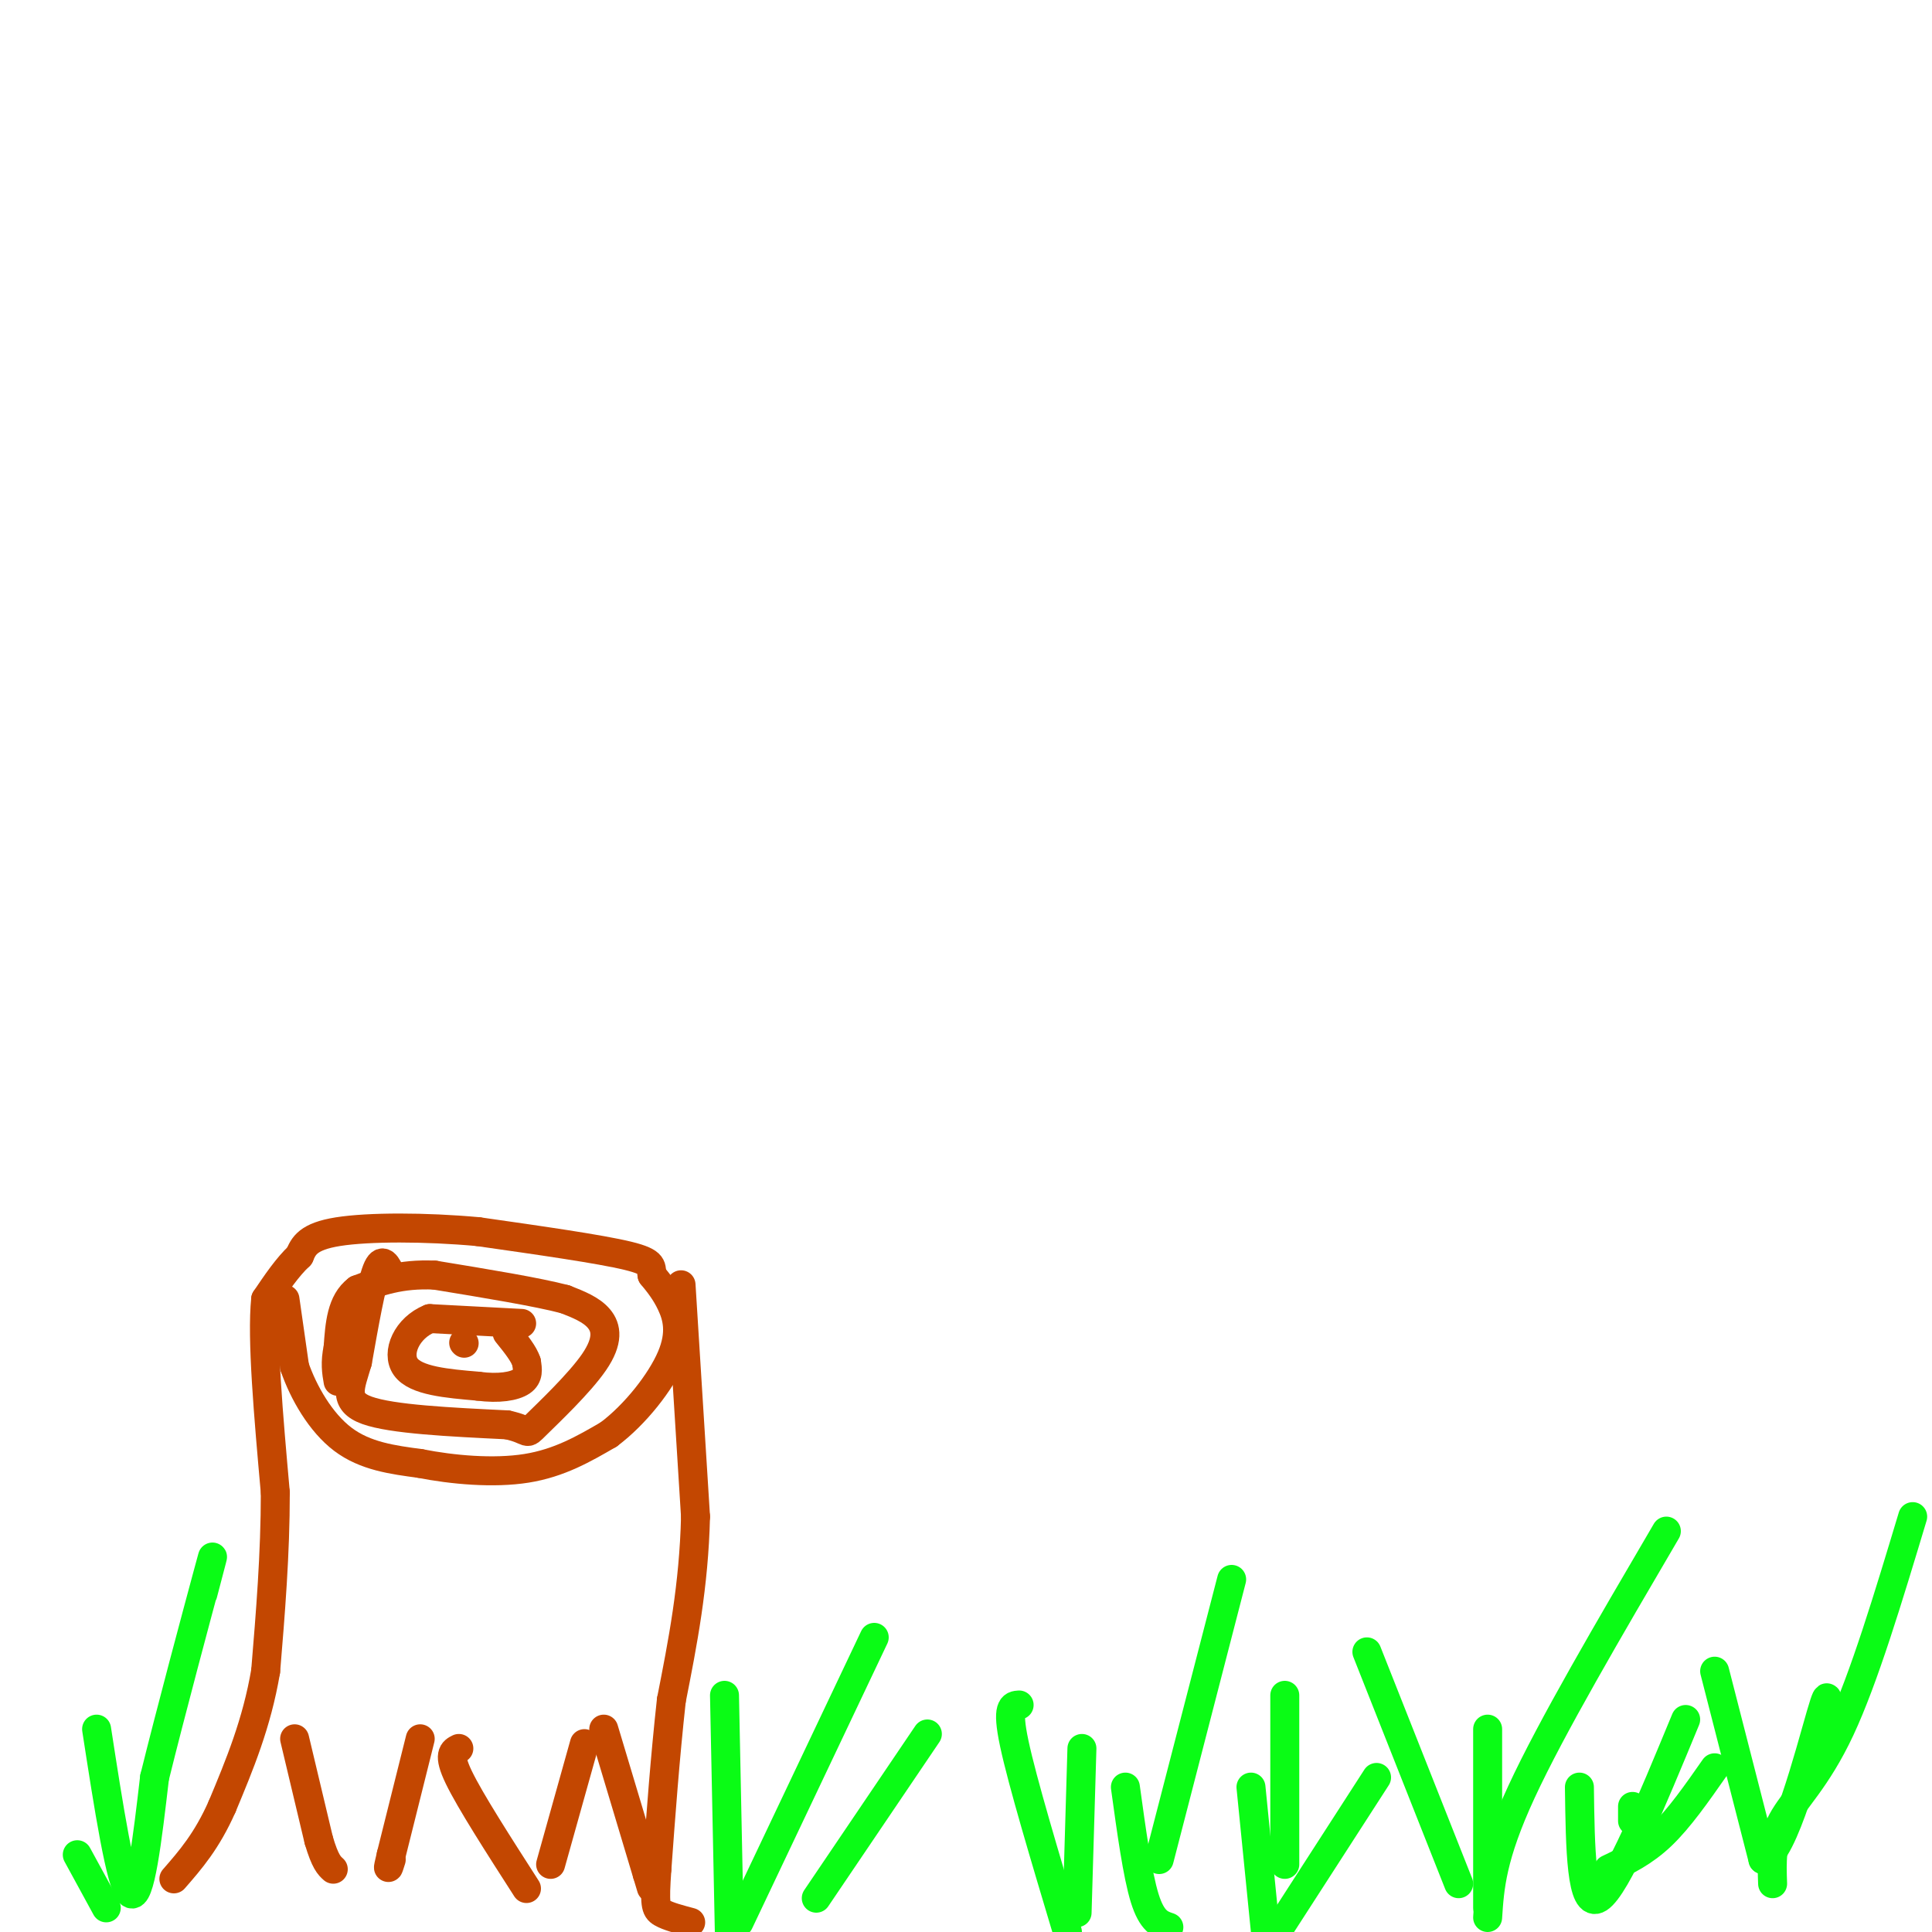 <svg viewBox='0 0 400 400' version='1.1' xmlns='http://www.w3.org/2000/svg' xmlns:xlink='http://www.w3.org/1999/xlink'><g fill='none' stroke='rgb(195,71,1)' stroke-width='6' stroke-linecap='round' stroke-linejoin='round'><path d='M59,269c0.000,0.000 2.000,14.000 2,14'/><path d='M61,283c1.822,5.289 5.378,11.511 10,15c4.622,3.489 10.311,4.244 16,5'/><path d='M87,303c6.622,1.311 15.178,2.089 22,1c6.822,-1.089 11.911,-4.044 17,-7'/><path d='M126,297c5.524,-4.119 10.833,-10.917 13,-16c2.167,-5.083 1.190,-8.452 0,-11c-1.190,-2.548 -2.595,-4.274 -4,-6'/><path d='M135,264c-0.356,-1.600 0.756,-2.600 -5,-4c-5.756,-1.400 -18.378,-3.200 -31,-5'/><path d='M99,255c-10.911,-1.000 -22.689,-1.000 -29,0c-6.311,1.000 -7.156,3.000 -8,5'/><path d='M62,260c-2.500,2.333 -4.750,5.667 -7,9'/><path d='M55,269c-0.833,8.167 0.583,24.083 2,40'/><path d='M57,309c0.000,12.833 -1.000,24.917 -2,37'/><path d='M55,346c-1.833,10.833 -5.417,19.417 -9,28'/><path d='M46,374c-3.167,7.167 -6.583,11.083 -10,15'/><path d='M61,360c0.000,0.000 5.000,21.000 5,21'/><path d='M66,381c1.333,4.500 2.167,5.250 3,6'/><path d='M87,360c0.000,0.000 -6.000,24.000 -6,24'/><path d='M81,384c-1.000,4.167 -0.500,2.583 0,1'/><path d='M95,362c-1.167,0.583 -2.333,1.167 0,6c2.333,4.833 8.167,13.917 14,23'/><path d='M121,361c0.000,0.000 -7.000,25.000 -7,25'/><path d='M125,358c0.000,0.000 9.000,30.000 9,30'/><path d='M134,388c1.500,5.000 0.750,2.500 0,0'/><path d='M141,266c0.000,0.000 3.000,48.000 3,48'/><path d='M144,314c-0.333,14.333 -2.667,26.167 -5,38'/><path d='M139,352c-1.333,12.167 -2.167,23.583 -3,35'/><path d='M136,387c-0.511,7.356 -0.289,8.244 1,9c1.289,0.756 3.644,1.378 6,2'/><path d='M81,264c-0.917,-2.000 -1.833,-4.000 -3,-1c-1.167,3.000 -2.583,11.000 -4,19'/><path d='M74,282c-1.467,5.044 -3.133,8.156 2,10c5.133,1.844 17.067,2.422 29,3'/><path d='M105,295c5.156,1.121 3.547,2.424 6,0c2.453,-2.424 8.968,-8.576 12,-13c3.032,-4.424 2.581,-7.121 1,-9c-1.581,-1.879 -4.290,-2.939 -7,-4'/><path d='M117,269c-5.667,-1.500 -16.333,-3.250 -27,-5'/><path d='M90,264c-7.167,-0.333 -11.583,1.333 -16,3'/><path d='M74,267c-3.333,2.500 -3.667,7.250 -4,12'/><path d='M70,279c-0.667,3.167 -0.333,5.083 0,7'/><path d='M108,274c0.000,0.000 -19.000,-1.000 -19,-1'/><path d='M89,273c-4.733,1.889 -7.067,7.111 -5,10c2.067,2.889 8.533,3.444 15,4'/><path d='M99,287c4.289,0.578 7.511,0.022 9,-1c1.489,-1.022 1.244,-2.511 1,-4'/><path d='M109,282c-0.500,-1.667 -2.250,-3.833 -4,-6'/><path d='M96,278c0.000,0.000 0.100,0.100 0.1,0.1'/></g>
<g fill='none' stroke='rgb(10,252,21)' stroke-width='6' stroke-linecap='round' stroke-linejoin='round'><path d='M20,358c2.500,16.167 5.000,32.333 7,34c2.000,1.667 3.500,-11.167 5,-24'/><path d='M32,368c3.267,-13.244 8.933,-34.356 11,-42c2.067,-7.644 0.533,-1.822 -1,4'/><path d='M22,395c0.000,0.000 -6.000,-11.000 -6,-11'/><path d='M150,351c0.000,0.000 1.000,49.000 1,49'/><path d='M153,398c0.000,0.000 28.000,-59.000 28,-59'/><path d='M169,393c0.000,0.000 23.000,-34.000 23,-34'/><path d='M211,353c-1.333,0.083 -2.667,0.167 -1,8c1.667,7.833 6.333,23.417 11,39'/><path d='M223,396c0.000,0.000 1.000,-34.000 1,-34'/><path d='M240,385c0.000,0.000 15.000,-58.000 15,-58'/><path d='M302,390c0.000,0.000 -19.000,-48.000 -19,-48'/><path d='M308,395c0.000,0.000 0.000,-37.000 0,-37'/><path d='M308,397c0.417,-6.333 0.833,-12.667 7,-26c6.167,-13.333 18.083,-33.667 30,-54'/><path d='M355,346c0.000,0.000 10.000,39.000 10,39'/><path d='M365,385c4.222,-0.822 9.778,-22.378 12,-30c2.222,-7.622 1.111,-1.311 0,5'/><path d='M367,390c-0.156,-4.356 -0.311,-8.711 2,-13c2.311,-4.289 7.089,-8.511 12,-19c4.911,-10.489 9.956,-27.244 15,-44'/><path d='M327,370c0.167,12.667 0.333,25.333 4,23c3.667,-2.333 10.833,-19.667 18,-37'/><path d='M338,374c0.000,0.000 0.000,3.000 0,3'/><path d='M333,387c3.667,-1.750 7.333,-3.500 11,-7c3.667,-3.500 7.333,-8.750 11,-14'/><path d='M259,370c0.000,0.000 3.000,30.000 3,30'/><path d='M265,399c0.000,0.000 20.000,-31.000 20,-31'/><path d='M266,386c0.000,0.000 0.000,-35.000 0,-35'/><path d='M242,399c-1.750,-0.583 -3.500,-1.167 -5,-6c-1.500,-4.833 -2.750,-13.917 -4,-23'/></g>
</svg>